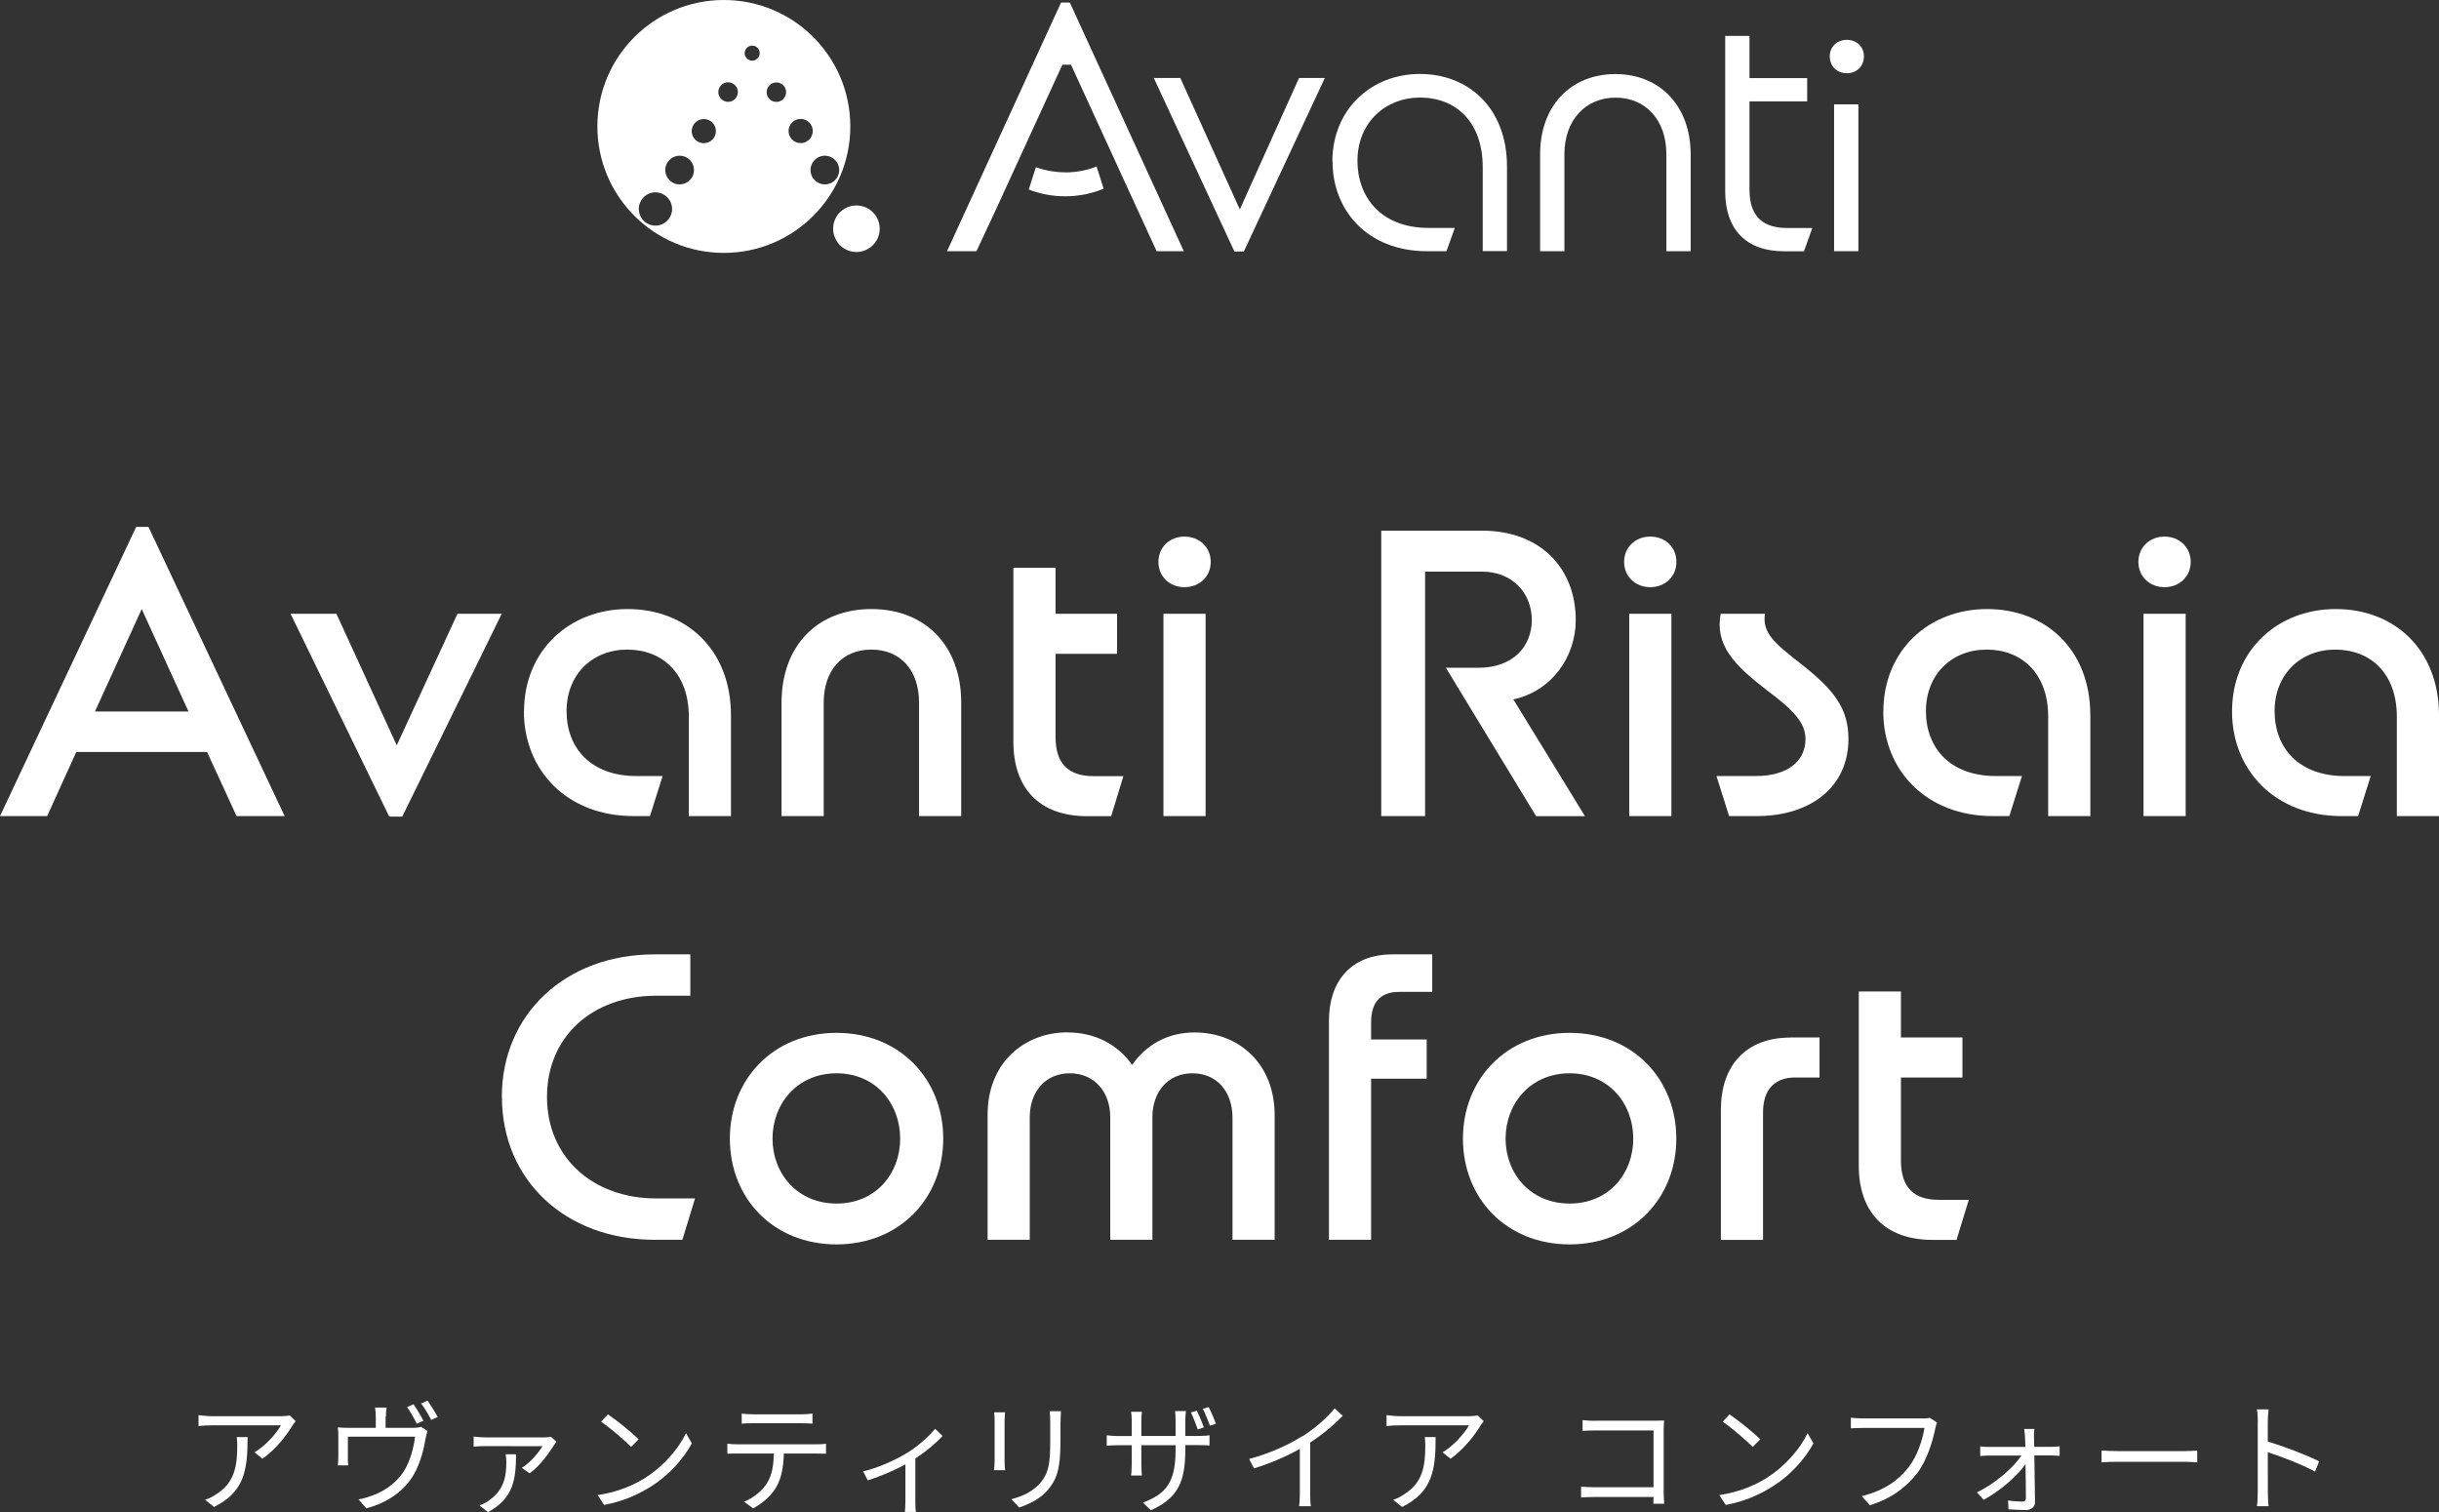 <?xml version="1.0" encoding="UTF-8"?>
<svg id="_レイヤー_2" data-name="レイヤー 2" xmlns="http://www.w3.org/2000/svg" viewBox="0 0 243.01 150.68">
  <rect x="0" y="0" width="243.01" height="150.68" fill="#333333" stroke="none"/>
  <defs>
    <style>
      .cls-1 {
        fill: #fff;
      }
    </style>
  </defs>
  <g id="design">
    <g>
      <g>
        <path class="cls-1" d="M13.57,52.5h1.22l13.57,28.82h-4.79l-2.94-6.39H7.6l-2.9,6.39H0l13.57-28.82ZM18.78,70.9l-4.66-10.21-4.66,10.21h9.33Z"/>
        <path class="cls-1" d="M28.94,61.16h4.58l6.01,13.11,6.05-13.11h4.41l-9.91,20.21h-1.3l-9.83-20.21Z"/>
        <path class="cls-1" d="M52.21,70.9c0-6.05,4.5-10.21,10.33-10.21s10.29,4.03,10.29,10.59v10.04h-4.2v-9.91c0-4.33-2.65-6.68-6.13-6.68s-6.05,2.48-6.05,6.13,2.39,6.47,6.97,6.47h2.6l-1.26,3.99h-1.64c-6.64,0-10.92-4.58-10.92-10.42Z"/>
        <path class="cls-1" d="M86.82,60.69c5.33,0,8.95,3.61,8.95,9.33v11.3h-4.2v-11.3c0-3.28-1.89-5.29-4.75-5.29s-4.75,2.02-4.75,5.29v11.3h-4.2v-11.3c0-5.71,3.61-9.33,8.95-9.33Z"/>
        <path class="cls-1" d="M100.97,73.93v-17.35h4.2v4.58h6.13v3.99h-6.13v8.28c0,2.73,1.34,3.91,3.78,3.91h2.98l-1.22,3.99h-2.39c-4.83,0-7.35-2.86-7.35-7.39Z"/>
        <path class="cls-1" d="M115.42,55.99c0-1.47,1.13-2.52,2.6-2.52s2.61,1.05,2.61,2.52-1.13,2.52-2.61,2.52-2.6-1.05-2.6-2.52ZM115.92,61.16h4.2v20.16h-4.2v-20.16Z"/>
        <path class="cls-1" d="M137.63,52.88h10.04c5.84,0,9.33,3.78,9.33,8.91,0,3.7-2.44,7.1-6.22,7.9l7.14,11.64h-4.87l-8.99-14.79h3.23c3.57,0,5.33-2.23,5.33-4.75,0-2.73-1.97-4.83-4.96-4.83h-5.67v24.36h-4.37v-28.44Z"/>
        <path class="cls-1" d="M161.82,55.99c0-1.47,1.13-2.52,2.61-2.52s2.6,1.05,2.6,2.52-1.13,2.52-2.6,2.52-2.61-1.05-2.61-2.52ZM162.33,61.16h4.2v20.16h-4.2v-20.16Z"/>
        <path class="cls-1" d="M171.02,77.33h3.91c3.07,0,4.96-1.39,4.96-3.7,0-1.6-1.18-2.86-3.87-4.87-3.23-2.48-5.17-4.49-4.58-7.6h4.41c-.29,1.93.97,2.94,3.7,5.08,3.19,2.52,4.62,4.37,4.62,7.39,0,4.83-3.82,7.69-9.12,7.69h-2.77l-1.26-3.99Z"/>
        <path class="cls-1" d="M187.65,70.9c0-6.05,4.49-10.21,10.33-10.21s10.29,4.03,10.29,10.59v10.04h-4.2v-9.91c0-4.33-2.65-6.68-6.13-6.68s-6.05,2.48-6.05,6.13,2.39,6.47,6.97,6.47h2.6l-1.26,3.99h-1.64c-6.64,0-10.92-4.58-10.92-10.42Z"/>
        <path class="cls-1" d="M213.06,55.99c0-1.47,1.13-2.52,2.6-2.52s2.61,1.05,2.61,2.52-1.13,2.52-2.61,2.52-2.6-1.05-2.6-2.52ZM213.57,61.16h4.2v20.16h-4.2v-20.16Z"/>
        <path class="cls-1" d="M222.39,70.9c0-6.05,4.49-10.21,10.33-10.21s10.29,4.03,10.29,10.59v10.04h-4.2v-9.91c0-4.33-2.65-6.68-6.13-6.68s-6.05,2.48-6.05,6.13,2.39,6.47,6.97,6.47h2.61l-1.26,3.99h-1.64c-6.64,0-10.92-4.58-10.92-10.42Z"/>
        <path class="cls-1" d="M50,109.3c0-8.23,6.34-14.2,15.21-14.2h3.57v4.12h-3.4c-6.3,0-10.88,4.03-10.88,10.08s4.58,10.12,10.88,10.12h3.87l-1.26,4.12h-2.77c-8.86,0-15.21-5.92-15.21-14.24Z"/>
        <path class="cls-1" d="M72.72,113.46c0-5.92,4.33-10.54,10.63-10.54s10.63,4.62,10.63,10.54-4.33,10.54-10.63,10.54-10.63-4.58-10.63-10.54ZM83.35,119.93c3.91,0,6.34-2.98,6.34-6.47s-2.44-6.51-6.34-6.51-6.38,3.02-6.38,6.51,2.48,6.47,6.38,6.47Z"/>
        <path class="cls-1" d="M106.37,102.88c2.81,0,5.04,1.26,6.43,3.23,1.39-1.97,3.49-3.23,6.22-3.23,4.45,0,7.98,3.15,7.98,8.23v12.43h-4.2v-12.18c0-2.52-1.51-4.41-3.99-4.41s-3.99,1.89-3.99,4.37v12.22h-4.2v-12.22c0-2.48-1.55-4.37-4.03-4.37s-3.99,1.89-3.99,4.37v12.22h-4.2v-12.48c0-5.08,3.57-8.19,7.98-8.19Z"/>
        <path class="cls-1" d="M138.75,95.1h3.95v3.74h-3.32c-1.64,0-2.77.84-2.77,3.02v1.72h5.54v3.91h-5.54v16.05h-4.2v-21.84c0-3.82,2.1-6.6,6.34-6.6Z"/>
        <path class="cls-1" d="M145.76,113.46c0-5.92,4.33-10.54,10.63-10.54s10.63,4.62,10.63,10.54-4.33,10.54-10.63,10.54-10.63-4.58-10.63-10.54ZM156.39,119.93c3.91,0,6.34-2.98,6.34-6.47s-2.44-6.51-6.34-6.51-6.38,3.02-6.38,6.51,2.48,6.47,6.38,6.47Z"/>
        <path class="cls-1" d="M178.39,103.38h2.9v3.99h-2.44c-1.89,0-3.19,1.05-3.19,3.49v12.69h-4.2v-12.98c0-4.37,2.48-7.18,6.93-7.18Z"/>
        <path class="cls-1" d="M185.2,116.15v-17.35h4.2v4.58h6.13v3.99h-6.13v8.28c0,2.73,1.34,3.91,3.78,3.91h2.98l-1.22,3.99h-2.39c-4.83,0-7.35-2.86-7.35-7.39Z"/>
      </g>
      <g>
        <path class="cls-1" d="M29.14,142.05c-.48.82-1.62,2.36-2.99,3.31l-.79-.64c1.1-.64,2.23-1.94,2.63-2.69h-6.84c-.44,0-.9.02-1.37.07v-1.09c.42.06.92.11,1.37.11h6.88c.23,0,.66-.04.84-.07l.59.56c-.08.12-.24.3-.32.43ZM21.33,150.17l-.89-.72c.34-.11.74-.3,1.08-.54,1.86-1.14,2.12-2.84,2.12-4.85,0-.29-.01-.55-.05-.86h1.08c0,3.25-.29,5.45-3.35,6.97Z"/>
        <path class="cls-1" d="M38.42,141.16v1.12h2.69c.46,0,.67-.05.83-.1l.65.41c-.06.17-.13.49-.18.72-.16.96-.5,2.46-1.17,3.6-.9,1.58-2.54,2.81-4.74,3.39l-.78-.89c.4-.07.85-.19,1.24-.34,1.21-.38,2.52-1.28,3.25-2.42.66-1.01,1.03-2.46,1.14-3.49h-6.69v2.15c0,.22.01.53.04.71h-1.04c.02-.2.05-.53.05-.77v-2.1c0-.25-.01-.66-.05-.92.35.04.7.05,1.12.05h2.66v-1.12c0-.25-.01-.53-.07-.9h1.15c-.05.37-.07.65-.07.9ZM42.18,141.58l-.65.29c-.24-.48-.65-1.21-.97-1.66l.64-.28c.3.43.74,1.15.98,1.64ZM43.61,141.2l-.65.29c-.26-.52-.66-1.2-1-1.64l.64-.28c.31.44.78,1.19,1.01,1.63Z"/>
        <path class="cls-1" d="M55.2,144c-.35.56-1.35,2.06-2.43,2.81l-.78-.54c.85-.52,1.71-1.57,2.06-2.16-.67,0-5.27-.01-5.73-.01-.36,0-.76.02-1.13.05v-1c.33.05.77.08,1.13.08h5.92c.18,0,.5-.02.66-.06l.54.5c-.07.08-.18.23-.24.32ZM48.62,150.68l-.85-.67c.26-.1.55-.22.83-.41,1.62-1.09,1.85-2.41,1.85-3.98,0-.23-.04-.47-.07-.71h1.04c-.02,2.55-.26,4.37-2.79,5.77Z"/>
        <path class="cls-1" d="M64.34,147.22c1.85-1.16,3.31-2.94,4.01-4.41l.58,1.02c-.82,1.5-2.22,3.13-4.03,4.27-1.2.76-2.71,1.49-4.71,1.86l-.64-.98c2.1-.31,3.66-1.04,4.8-1.75ZM63.63,143.42l-.75.76c-.6-.62-2.1-1.91-2.99-2.51l.68-.73c.85.56,2.39,1.81,3.06,2.48Z"/>
        <path class="cls-1" d="M73.5,143.92h7.86c.25,0,.65-.01.94-.06v1c-.26-.01-.65-.02-.94-.02h-3.26c-.04,1.3-.23,2.39-.71,3.27-.43.8-1.34,1.67-2.36,2.19l-.89-.66c.94-.38,1.8-1.08,2.27-1.83.53-.84.66-1.85.7-2.97h-3.6c-.36,0-.71,0-1.04.02v-1c.34.04.67.06,1.04.06ZM74.97,140.93h4.86c.34,0,.77-.02,1.12-.07v1c-.35-.02-.77-.04-1.12-.04h-4.84c-.4,0-.79.01-1.09.04v-1c.34.04.7.07,1.08.07Z"/>
        <path class="cls-1" d="M90.32,144.82c1.14-.7,2.24-1.68,2.85-2.45l.74.72c-.6.66-1.62,1.54-2.71,2.24v4.27c0,.37.01.86.06,1.06h-1.1c.02-.19.05-.68.05-1.06v-3.67c-1.01.54-2.4,1.16-3.75,1.58l-.46-.89c1.58-.37,3.35-1.21,4.32-1.81Z"/>
        <path class="cls-1" d="M100.09,141.58v4.01c0,.3.02.7.05.91h-1.1c.02-.18.06-.56.06-.92v-3.99c0-.22-.02-.64-.05-.86h1.09c-.02.23-.05.58-.05.86ZM105.66,141.67v1.94c0,2.88-.4,3.83-1.26,4.86-.78.94-1.98,1.45-2.85,1.75l-.78-.83c1.1-.28,2.12-.76,2.87-1.6.85-1,1-1.97,1-4.23v-1.9c0-.41-.02-.74-.06-1.04h1.13c-.02.3-.04.64-.04,1.04Z"/>
        <path class="cls-1" d="M114.67,150.5l-.8-.77c2.18-.83,3.26-1.86,3.26-5.22v-.5h-3.41v1.94c0,.44.04.97.05,1.08h-1.07c.01-.11.06-.62.06-1.08v-1.94h-1.29c-.53,0-1.07.04-1.2.05v-1.04c.11.02.7.08,1.2.08h1.29v-1.54c0-.26-.02-.6-.06-.88h1.07c-.01.11-.05.46-.05.86v1.55h3.41v-1.5c0-.48-.04-.88-.05-.98h1.08c-.01.12-.06.5-.06.98v1.5h1.31c.54,0,.94-.04,1.1-.07v1.02c-.13-.01-.56-.04-1.09-.04h-1.32v.42c0,3.19-.7,4.85-3.43,6.07ZM119.93,142.24l-.59.2c-.18-.52-.46-1.24-.68-1.69l.58-.18c.22.43.54,1.18.7,1.67ZM121.14,141.87l-.59.19c-.19-.53-.47-1.22-.71-1.67l.58-.18c.23.43.55,1.16.72,1.66Z"/>
        <path class="cls-1" d="M129.71,143.16c1.25-.78,2.45-1.82,3.27-2.82l.8.74c-.91.95-2.01,1.86-3.24,2.67v5.06c0,.46.02,1.04.07,1.28h-1.17c.04-.23.07-.83.07-1.28v-4.44c-1.26.72-2.9,1.44-4.57,1.95l-.48-.94c2.08-.56,3.91-1.4,5.24-2.24Z"/>
        <path class="cls-1" d="M147.51,142.05c-.48.82-1.62,2.36-2.99,3.31l-.79-.64c1.1-.64,2.23-1.94,2.63-2.69h-6.84c-.44,0-.9.02-1.37.07v-1.09c.42.06.92.11,1.37.11h6.88c.23,0,.66-.04.84-.07l.59.56c-.08.12-.24.3-.32.43ZM139.7,150.17l-.89-.72c.34-.11.74-.3,1.08-.54,1.86-1.14,2.12-2.84,2.12-4.85,0-.29-.01-.55-.05-.86h1.08c0,3.25-.29,5.45-3.35,6.97Z"/>
        <path class="cls-1" d="M159,141.57h5.91c.29,0,.65-.01.89-.02-.01.28-.04.65-.04.94v6.19c0,.43.04.97.05,1.16h-1.08c.01-.13.01-.38.02-.67h-5.86c-.49,0-1.03.02-1.36.05v-1.09c.31.04.83.07,1.33.07h5.89v-5.66h-5.75c-.44,0-1.04.02-1.32.04v-1.07c.39.05.92.07,1.31.07Z"/>
        <path class="cls-1" d="M176.09,147.22c1.85-1.16,3.31-2.94,4.01-4.41l.58,1.02c-.82,1.5-2.22,3.13-4.03,4.27-1.2.76-2.71,1.49-4.71,1.86l-.64-.98c2.1-.31,3.66-1.04,4.8-1.75ZM175.39,143.42l-.76.76c-.6-.62-2.1-1.91-2.99-2.51l.68-.73c.85.56,2.39,1.81,3.06,2.48Z"/>
        <path class="cls-1" d="M192.82,142.35c-.25,1.26-.84,3.19-1.79,4.43-1.09,1.4-2.52,2.52-4.72,3.21l-.82-.9c2.33-.59,3.67-1.61,4.68-2.89.85-1.09,1.4-2.76,1.57-3.91h-6.13c-.48,0-.89.02-1.2.04v-1.06c.33.04.8.07,1.2.07h6.02c.18,0,.41,0,.64-.06l.73.47c-.08.17-.13.37-.18.6Z"/>
        <path class="cls-1" d="M202.66,143.2c0,.23.01.56.02.97h1.73c.24,0,.64-.02.8-.05v.95c-.2-.01-.55-.04-.78-.04h-1.74c.02,1.51.06,3.48.07,4.61.01.52-.37.83-.9.83-.48,0-1.26-.04-1.74-.07l-.05-.88c.48.07,1.1.11,1.46.11.22,0,.32-.13.32-.35,0-.76-.01-2.1-.04-3.37-.81,1.15-2.54,2.67-4.17,3.54l-.67-.74c1.8-.86,3.62-2.45,4.44-3.67h-3.2c-.32,0-.62.02-.91.05v-.96c.28.04.6.05.89.05h3.61c-.01-.41-.02-.74-.04-.97,0-.24-.04-.54-.08-.82h1.02c-.04.26-.05.54-.05.82Z"/>
        <path class="cls-1" d="M211.05,144.6h6.57c.6,0,1.03-.04,1.3-.06v1.18c-.24-.01-.74-.06-1.28-.06h-6.58c-.66,0-1.29.02-1.67.06v-1.18c.36.02,1,.06,1.67.06Z"/>
        <path class="cls-1" d="M224.96,141.69c0-.34-.02-.88-.1-1.25h1.17c-.04.37-.08.89-.08,1.25v1.95c1.58.48,3.86,1.34,5.12,1.98l-.41,1.02c-1.31-.71-3.38-1.51-4.71-1.93.01,1.8.01,3.61.01,3.96,0,.37.02,1.02.07,1.42h-1.16c.06-.38.08-.97.08-1.42v-6.98Z"/>
      </g>
      <g>
        <path class="cls-1" d="M182.31,5.6c0-.94.72-1.63,1.7-1.63s1.7.69,1.7,1.63c0,1.01-.72,1.7-1.7,1.7s-1.7-.69-1.7-1.7"/>
        <polygon class="cls-1" points="114.96 7.77 117.6 7.77 123.53 20.87 129.43 7.77 132 7.77 123.93 25.06 122.99 25.06 114.96 7.77"/>
        <path class="cls-1" d="M132.75,16.09c0-5.14,3.83-8.72,8.72-8.72s8.68,3.44,8.68,9.22v8.43h-2.42v-8.36c0-4.49-2.64-6.94-6.26-6.94-3.36,0-6.22,2.42-6.22,6.33,0,3.47,2.24,6.66,7.09,6.66h2.61l-.83,2.32h-1.95c-5.9,0-9.4-4.05-9.4-8.93"/>
        <path class="cls-1" d="M160.96,7.38c4.41,0,7.49,3.18,7.49,7.99v9.66h-2.42v-9.66c0-3.4-2.06-5.64-5.06-5.64s-5.1,2.24-5.1,5.64v9.66h-2.42v-9.66c0-4.81,3.04-7.99,7.52-7.99"/>
        <path class="cls-1" d="M171.89,19.06V3.58h2.42v4.2h5.75v2.32h-5.75v8.79c0,2.82,1.48,3.83,3.76,3.83h2.5l-.83,2.32h-1.99c-3.8,0-5.86-2.21-5.86-5.97"/>
        <rect class="cls-1" x="182.74" y="10.4" width="2.42" height="14.63"/>
        <polygon class="cls-1" points="106.71 6.45 111.9 17.76 111.9 17.76 115.24 25.03 117.95 25.03 106.59 .25 105.72 .25 94.36 25.03 97.11 25.03 97.29 25.03 99.15 21.05 105.85 6.45 106.71 6.45"/>
        <path class="cls-1" d="M106.13,17.17c-1.04,0-2.03-.19-2.92-.51l-.71,2.22c1.08.43,2.32.68,3.63.68,1.39,0,2.69-.28,3.83-.76l-.7-2.21c-.94.37-2,.59-3.12.59"/>
        <path class="cls-1" d="M72.12,0c-6.96,0-12.6,5.64-12.6,12.6s5.64,12.6,12.6,12.6,12.6-5.64,12.6-12.6S79.08,0,72.12,0ZM66.71,21.7c-.48.78-1.51,1.02-2.28.53-.78-.48-1.02-1.51-.53-2.28.48-.78,1.51-1.02,2.28-.53.78.48,1.02,1.51.53,2.28ZM68.93,17.7c-.42.67-1.3.88-1.97.46-.67-.42-.88-1.3-.46-1.97.42-.67,1.3-.88,1.97-.46.67.42.88,1.3.46,1.97ZM71.15,13.7c-.35.56-1.09.74-1.66.39s-.74-1.09-.39-1.66c.35-.56,1.09-.74,1.66-.39.56.35.74,1.09.39,1.66ZM73.37,9.69c-.28.46-.88.6-1.34.31s-.6-.88-.31-1.34c.28-.46.88-.6,1.34-.31s.6.88.31,1.34ZM75.58,5.69c-.22.35-.68.46-1.03.24-.35-.22-.46-.68-.24-1.03.22-.35.68-.46,1.03-.24.35.22.46.68.24,1.03ZM77.87,10.01c-.46.28-1.06.14-1.34-.31s-.14-1.06.31-1.34,1.06-.14,1.34.31c.28.46.14,1.06-.31,1.34ZM80.41,14.08c-.56.35-1.31.18-1.66-.39s-.18-1.3.39-1.66c.56-.35,1.3-.18,1.66.39.35.56.18,1.31-.39,1.66ZM82.94,18.16c-.67.42-1.55.21-1.97-.46-.42-.67-.21-1.55.46-1.97.67-.42,1.55-.21,1.97.46.42.67.21,1.55-.46,1.97Z"/>
        <path class="cls-1" d="M83.36,24.01c-.68-1.09-.34-2.52.75-3.19,1.09-.67,2.52-.34,3.19.75.68,1.09.34,2.52-.75,3.19-1.09.68-2.52.34-3.19-.75"/>
      </g>
    </g>
  </g>
</svg>